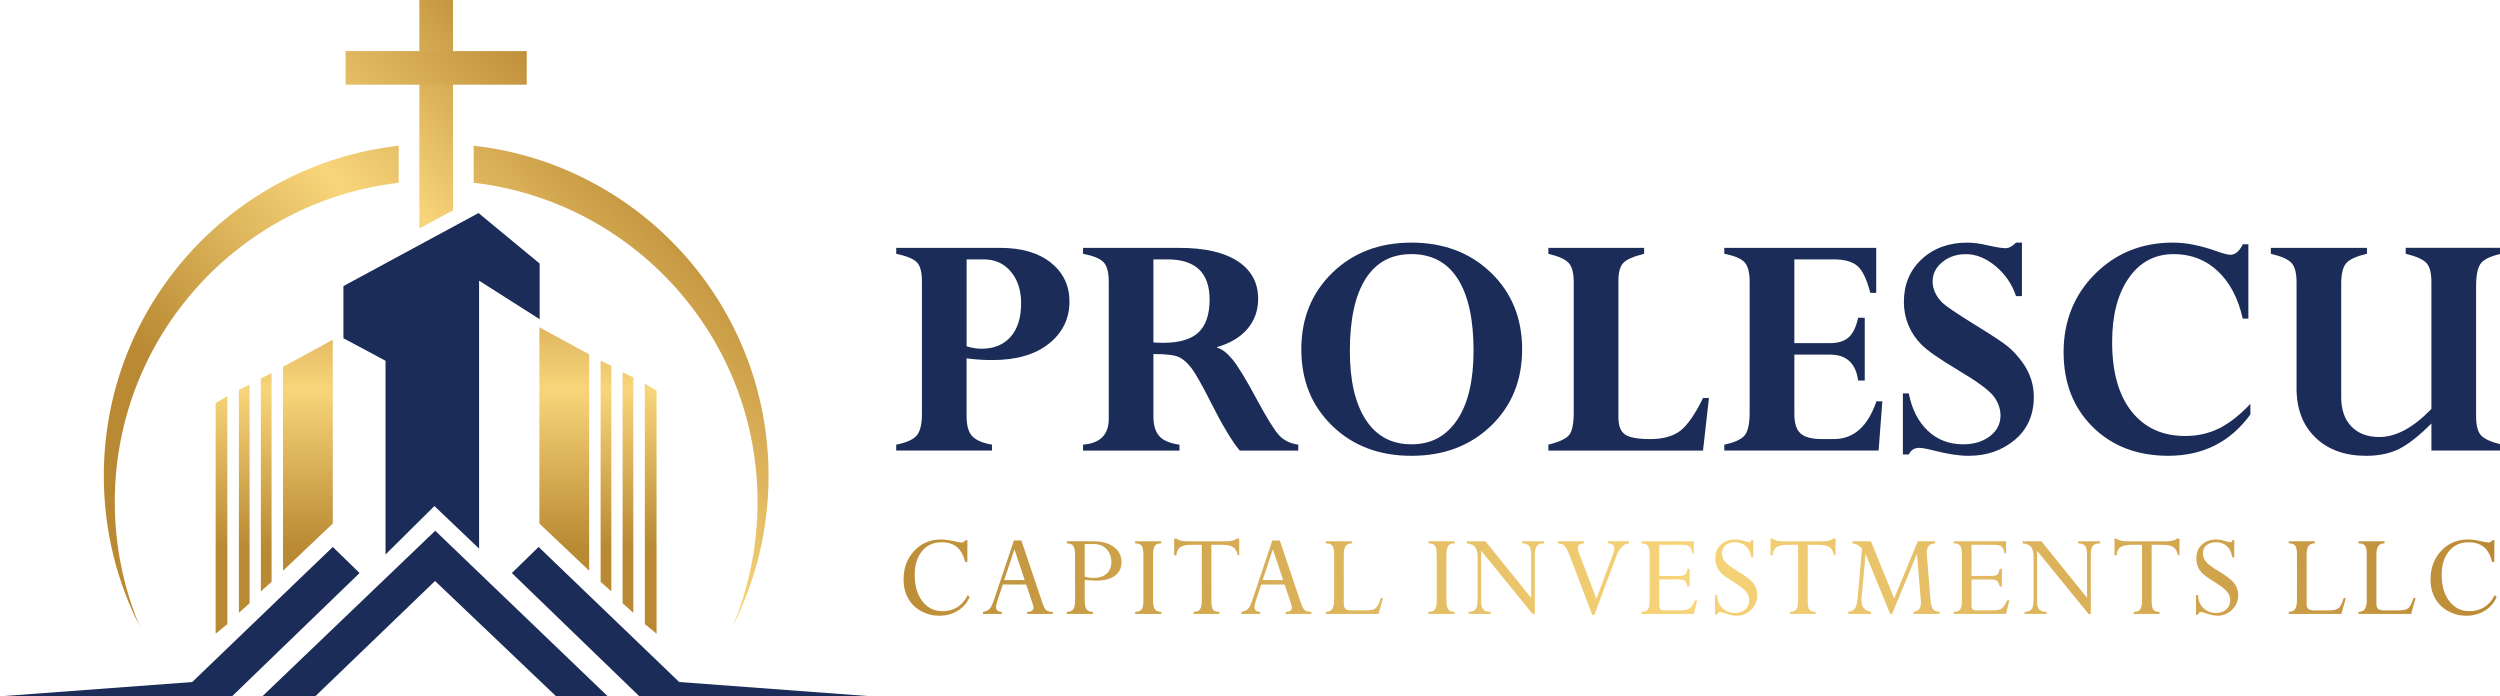<?xml version="1.0" encoding="UTF-8"?>
<svg id="Layer_1" data-name="Layer 1" xmlns="http://www.w3.org/2000/svg" xmlns:xlink="http://www.w3.org/1999/xlink" viewBox="0 0 1368.78 381.24">
  <defs>
    <style>
      .cls-1 {
        fill: url(#linear-gradient-12);
      }

      .cls-1, .cls-2, .cls-3, .cls-4, .cls-5, .cls-6, .cls-7, .cls-8, .cls-9, .cls-10, .cls-11, .cls-12, .cls-13, .cls-14, .cls-15, .cls-16, .cls-17, .cls-18, .cls-19, .cls-20, .cls-21, .cls-22, .cls-23, .cls-24, .cls-25, .cls-26, .cls-27, .cls-28, .cls-29, .cls-30, .cls-31, .cls-32, .cls-33, .cls-34 {
        stroke-width: 0px;
      }

      .cls-2 {
        fill: url(#linear-gradient-17);
      }

      .cls-3 {
        fill: url(#linear-gradient-19);
      }

      .cls-4 {
        fill: url(#linear-gradient-33);
      }

      .cls-5 {
        fill: url(#linear-gradient);
      }

      .cls-6 {
        fill: url(#linear-gradient-21);
      }

      .cls-7 {
        fill: url(#linear-gradient-6);
      }

      .cls-8 {
        fill: url(#linear-gradient-15);
      }

      .cls-9 {
        fill: url(#linear-gradient-11);
      }

      .cls-10 {
        fill: url(#linear-gradient-5);
      }

      .cls-11 {
        fill: url(#linear-gradient-31);
      }

      .cls-12 {
        fill: url(#linear-gradient-13);
      }

      .cls-13 {
        fill: url(#linear-gradient-23);
      }

      .cls-14 {
        fill: url(#linear-gradient-25);
      }

      .cls-15 {
        fill: url(#linear-gradient-16);
      }

      .cls-16 {
        fill: url(#linear-gradient-22);
      }

      .cls-17 {
        fill: url(#linear-gradient-32);
      }

      .cls-18 {
        fill: url(#linear-gradient-20);
      }

      .cls-19 {
        fill: url(#linear-gradient-14);
      }

      .cls-20 {
        fill: url(#linear-gradient-2);
      }

      .cls-21 {
        fill: url(#linear-gradient-7);
      }

      .cls-22 {
        fill: url(#linear-gradient-3);
      }

      .cls-23 {
        fill: #1b2c58;
      }

      .cls-24 {
        fill: url(#linear-gradient-9);
      }

      .cls-25 {
        fill: url(#linear-gradient-27);
      }

      .cls-26 {
        fill: url(#linear-gradient-8);
      }

      .cls-27 {
        fill: url(#linear-gradient-24);
      }

      .cls-28 {
        fill: url(#linear-gradient-26);
      }

      .cls-29 {
        fill: url(#linear-gradient-18);
      }

      .cls-30 {
        fill: url(#linear-gradient-30);
      }

      .cls-31 {
        fill: url(#linear-gradient-29);
      }

      .cls-32 {
        fill: url(#linear-gradient-28);
      }

      .cls-33 {
        fill: url(#linear-gradient-10);
      }

      .cls-34 {
        fill: url(#linear-gradient-4);
      }
    </style>
    <linearGradient id="linear-gradient" x1="1451.6" y1="258.45" x2="473.4" y2="318.8" gradientUnits="userSpaceOnUse">
      <stop offset="0" stop-color="#ae7a27"/>
      <stop offset=".54" stop-color="#f8d57a"/>
      <stop offset="1" stop-color="#b98a33"/>
    </linearGradient>
    <linearGradient id="linear-gradient-2" x1="1451.78" y1="261.36" x2="473.58" y2="321.72" xlink:href="#linear-gradient"/>
    <linearGradient id="linear-gradient-3" x1="1451.89" y1="263.15" x2="473.69" y2="323.5" xlink:href="#linear-gradient"/>
    <linearGradient id="linear-gradient-4" x1="1452.03" y1="265.45" x2="473.84" y2="325.8" xlink:href="#linear-gradient"/>
    <linearGradient id="linear-gradient-5" x1="1452.09" y1="266.34" x2="473.89" y2="326.69" xlink:href="#linear-gradient"/>
    <linearGradient id="linear-gradient-6" x1="1452.32" y1="270.06" x2="474.12" y2="330.41" xlink:href="#linear-gradient"/>
    <linearGradient id="linear-gradient-7" x1="1452.46" y1="272.31" x2="474.26" y2="332.66" xlink:href="#linear-gradient"/>
    <linearGradient id="linear-gradient-8" x1="1452.64" y1="275.32" x2="474.44" y2="335.67" xlink:href="#linear-gradient"/>
    <linearGradient id="linear-gradient-9" x1="1452.77" y1="277.31" x2="474.57" y2="337.67" xlink:href="#linear-gradient"/>
    <linearGradient id="linear-gradient-10" x1="1452.94" y1="280.12" x2="474.74" y2="340.47" xlink:href="#linear-gradient"/>
    <linearGradient id="linear-gradient-11" x1="1453.11" y1="282.93" x2="474.91" y2="343.28" xlink:href="#linear-gradient"/>
    <linearGradient id="linear-gradient-12" x1="1453.25" y1="285.22" x2="475.06" y2="345.57" xlink:href="#linear-gradient"/>
    <linearGradient id="linear-gradient-13" x1="1453.33" y1="286.41" x2="475.13" y2="346.76" xlink:href="#linear-gradient"/>
    <linearGradient id="linear-gradient-14" x1="1453.59" y1="290.61" x2="475.39" y2="350.97" xlink:href="#linear-gradient"/>
    <linearGradient id="linear-gradient-15" x1="1453.76" y1="293.43" x2="475.56" y2="353.79" xlink:href="#linear-gradient"/>
    <linearGradient id="linear-gradient-16" x1="1453.92" y1="296.02" x2="475.72" y2="356.37" xlink:href="#linear-gradient"/>
    <linearGradient id="linear-gradient-17" x1="1454.04" y1="297.98" x2="475.84" y2="358.33" xlink:href="#linear-gradient"/>
    <linearGradient id="linear-gradient-18" x1="1454.25" y1="301.41" x2="476.05" y2="361.76" xlink:href="#linear-gradient"/>
    <linearGradient id="linear-gradient-19" x1="1454.46" y1="304.71" x2="476.26" y2="365.07" xlink:href="#linear-gradient"/>
    <linearGradient id="linear-gradient-20" x1="1454.6" y1="307.06" x2="476.4" y2="367.41" xlink:href="#linear-gradient"/>
    <linearGradient id="linear-gradient-21" x1="1454.77" y1="309.83" x2="476.57" y2="370.18" xlink:href="#linear-gradient"/>
    <linearGradient id="linear-gradient-22" x1="329.11" y1="13.9" x2="108.21" y2="223.54" xlink:href="#linear-gradient"/>
    <linearGradient id="linear-gradient-23" x1="428.28" y1="118.4" x2="207.38" y2="328.04" xlink:href="#linear-gradient"/>
    <linearGradient id="linear-gradient-24" x1="301.62" y1="-2.05" x2="120.92" y2="169.45" xlink:href="#linear-gradient"/>
    <linearGradient id="linear-gradient-25" x1="297.94" y1="-18.94" x2="77.04" y2="190.7" xlink:href="#linear-gradient"/>
    <linearGradient id="linear-gradient-26" x1="121.28" y1="111.64" x2="121.28" y2="300.03" xlink:href="#linear-gradient"/>
    <linearGradient id="linear-gradient-27" x1="133.73" y1="111.64" x2="133.73" y2="300.03" xlink:href="#linear-gradient"/>
    <linearGradient id="linear-gradient-28" x1="145.76" y1="111.64" x2="145.76" y2="300.03" xlink:href="#linear-gradient"/>
    <linearGradient id="linear-gradient-29" x1="168.58" y1="111.64" x2="168.58" y2="300.03" xlink:href="#linear-gradient"/>
    <linearGradient id="linear-gradient-30" x1="356.26" y1="111.64" x2="356.26" y2="300.03" xlink:href="#linear-gradient"/>
    <linearGradient id="linear-gradient-31" x1="343.81" y1="111.64" x2="343.81" y2="300.03" xlink:href="#linear-gradient"/>
    <linearGradient id="linear-gradient-32" x1="331.78" y1="111.64" x2="331.78" y2="300.03" xlink:href="#linear-gradient"/>
    <linearGradient id="linear-gradient-33" x1="308.95" y1="111.64" x2="308.95" y2="300.03" xlink:href="#linear-gradient"/>
  </defs>
  <g>
    <g>
      <path class="cls-23" d="M490.7,135.71h56.97c11.73,0,20.98,2.72,27.74,8.15,6.76,5.43,10.14,12.51,10.14,21.22,0,9.39-3.75,17.08-11.26,23.07-7.5,5.99-17.83,8.99-30.99,8.99-4.57,0-9.27-.31-14.08-.93v31.68c0,5,1,8.62,3.01,10.84,2.01,2.22,5.64,3.8,10.89,4.72v3.24h-52.43v-3.24c5.62-1.11,9.37-2.79,11.26-5.05,1.88-2.25,2.83-6.19,2.83-11.81v-72.44c0-5.06-.9-8.55-2.69-10.47-1.79-1.91-5.59-3.49-11.39-4.73v-3.24ZM538.6,142.01h-9.36v47.62c2.84.86,5.56,1.3,8.15,1.3,6.79,0,12.1-2.18,15.93-6.53,3.83-4.35,5.75-10.45,5.75-18.3,0-7.16-1.89-12.97-5.65-17.42-3.77-4.45-8.71-6.67-14.82-6.67Z"/>
      <path class="cls-23" d="M592.98,246.69v-3.24c9.39-.74,14.08-5.47,14.08-14.17v-75.13c0-5.12-.97-8.68-2.92-10.65-1.94-1.98-5.67-3.49-11.16-4.54v-3.24h52.8c13.83,0,24.47,2.44,31.91,7.32,7.44,4.88,11.16,11.74,11.16,20.57,0,6.36-1.94,11.83-5.81,16.4-3.87,4.57-9.42,7.91-16.64,10.01v.37c2.59.62,5.4,2.77,8.43,6.45,3.02,3.68,7.42,10.89,13.17,21.63,5.63,10.43,9.72,17.04,12.29,19.82,2.56,2.78,6.07,4.51,10.52,5.19v3.24h-32.01c-4.19-4.96-9.58-13.95-16.14-26.97-4.53-8.95-7.88-14.9-10.07-17.87-2.19-2.96-4.48-5.05-6.86-6.25-2.38-1.21-7.12-1.81-14.22-1.81v34.09c0,4.88,1.08,8.51,3.24,10.89,2.16,2.38,5.84,3.94,11.02,4.68v3.24h-52.8ZM639.11,142.01h-7.6v45.49c1.91.13,3.71.19,5.37.19,8.83,0,15.27-1.9,19.32-5.7,4.04-3.8,6.07-9.8,6.07-18.02,0-14.64-7.72-21.96-23.16-21.96Z"/>
      <path class="cls-23" d="M833.38,191.29c0,16.98-5.68,30.94-17.05,41.87-11.37,10.93-25.88,16.4-43.54,16.4s-32.05-5.47-43.35-16.4c-11.3-10.93-16.95-24.89-16.95-41.87s5.67-30.97,17-41.97c11.33-10.99,25.77-16.49,43.31-16.49s32.18,5.5,43.54,16.49c11.36,10.99,17.05,24.98,17.05,41.97ZM806.79,192.03c0-17.23-2.89-30.36-8.66-39.37-5.77-9.02-14.22-13.53-25.34-13.53s-19.36,4.51-25.11,13.53c-5.74,9.02-8.62,22.2-8.62,39.56,0,16.12,2.9,28.66,8.71,37.61,5.81,8.95,14.14,13.43,25.01,13.43s19.02-4.45,25.01-13.34c5.99-8.89,8.99-21.52,8.99-37.89Z"/>
      <path class="cls-23" d="M900.18,135.71v3.24c-5.93,1.48-9.76,3.18-11.49,5.1-1.73,1.92-2.59,5.13-2.59,9.64v74.76c0,4.63,1.22,7.78,3.66,9.45,2.44,1.67,7.06,2.5,13.85,2.5s12.61-1.56,16.53-4.68c3.92-3.12,8.02-9.06,12.28-17.83h3.24l-3.24,28.81h-84.67v-3.24c5.89-1.48,9.68-3.24,11.36-5.28,1.69-2.04,2.53-6.27,2.53-12.69v-70.96c0-5-.91-8.51-2.72-10.52-1.81-2.01-5.54-3.69-11.18-5.05v-3.24h52.43Z"/>
      <path class="cls-23" d="M1017.36,173.97h3.61v34.37h-3.61c-1.3-9.45-6.42-14.18-15.38-14.18h-19.55v32.61c0,5,1.14,8.52,3.42,10.56,2.28,2.04,6.19,3.06,11.74,3.06h6.47c10.85,0,18.61-6.89,23.3-20.66h3.24l-2.04,26.96h-84.49v-3.24c5.58-1.17,9.29-2.85,11.13-5.05,1.84-2.19,2.76-6.44,2.76-12.74v-71.33c0-5.19-.95-8.79-2.85-10.79-1.9-2.01-5.58-3.54-11.04-4.59v-3.24h83.19v24.64h-3.24c-1.85-7.22-4.15-12.09-6.9-14.59-2.75-2.5-7.15-3.75-13.2-3.75h-21.49v45.86h19.55c4.45,0,7.84-1.06,10.19-3.17s4.08-5.69,5.19-10.73Z"/>
      <path class="cls-23" d="M1107.04,132.84v29.28h-3.24c-2.16-6.49-5.87-11.93-11.14-16.35-5.27-4.41-10.71-6.62-16.32-6.62-5.05,0-9.35,1.45-12.9,4.35-3.54,2.9-5.31,6.46-5.31,10.65,0,2.04.46,4.06,1.39,6.07.93,2.01,2.27,3.87,4.03,5.6,1.76,1.73,7.43,5.58,17.02,11.55,9.77,5.97,16.08,10.13,18.91,12.48,2.84,2.35,5.55,5.35,8.14,8.99,3.94,5.63,5.92,11.78,5.92,18.45,0,9.89-3.48,17.74-10.42,23.55-6.95,5.81-15.36,8.72-25.24,8.72-5.31,0-11.64-.96-18.99-2.87-3.89-.99-6.61-1.48-8.15-1.48-2.59,0-4.48,1.2-5.65,3.61h-3.24v-33.44h3.24c1.67,8.65,5.13,15.46,10.38,20.43,5.25,4.97,11.7,7.46,19.36,7.46,5.93,0,10.82-1.48,14.68-4.45,3.86-2.96,5.79-6.73,5.79-11.3,0-3.71-1.24-7.21-3.71-10.51-2.47-3.3-9.09-8.16-19.85-14.56-9.89-5.91-16.44-10.47-19.64-13.69-3.2-3.21-5.62-6.82-7.25-10.8-1.63-3.99-2.45-8.21-2.45-12.66,0-9.52,3.25-17.31,9.76-23.37,6.5-6.06,14.88-9.09,25.11-9.09,3.14,0,6.94.52,11.38,1.57,4.44.99,7.58,1.48,9.43,1.48s3.7-1.02,5.74-3.06h3.24Z"/>
      <path class="cls-23" d="M1230.99,174.43h-3.06c-2.53-11.18-7.1-19.86-13.71-26.03-6.61-6.18-14.64-9.27-24.09-9.27-10.31,0-18.51,4.35-24.59,13.06-6.08,8.71-9.12,20.41-9.12,35.11,0,16.37,3.55,29.03,10.65,37.98,7.1,8.96,16.89,13.43,29.37,13.43,6.73,0,12.91-1.39,18.53-4.17,5.62-2.78,11.33-7.26,17.14-13.43v5.83c-10.99,15.07-25.97,22.61-44.93,22.61-16.98,0-30.79-5.27-41.41-15.8-10.62-10.53-15.93-24.19-15.93-40.99s5.73-31.3,17.19-42.75c11.45-11.45,25.71-17.18,42.75-17.18,6.98,0,14.85,1.54,23.62,4.63,3.77,1.36,6.33,2.04,7.69,2.04,2.72,0,5-1.91,6.86-5.74h3.06v40.67Z"/>
      <path class="cls-23" d="M1331.23,246.69v-14.82c-6.79,6.79-12.71,11.44-17.74,13.94-5.03,2.5-11.04,3.75-18.02,3.75-11.61,0-20.86-3.34-27.75-10.01-6.89-6.67-10.33-15.62-10.33-26.86v-58.18c0-5-.91-8.51-2.73-10.52-1.82-2.01-5.6-3.69-11.35-5.05v-3.24h52.62v3.24c-5.62,1.3-9.37,2.98-11.26,5.05-1.88,2.07-2.83,5.88-2.83,11.44v62.07c0,6.79,1.85,12.12,5.56,15.98,3.71,3.86,8.8,5.79,15.29,5.79,9.14,0,18.65-5.13,28.53-15.38v-69.39c0-5-.89-8.49-2.68-10.47-1.79-1.98-5.59-3.67-11.39-5.1v-3.24h52.43v3.24c-5.34,1.11-8.99,2.73-10.95,4.86-1.96,2.13-2.94,6.44-2.94,12.92v71.15c0,5,.89,8.49,2.67,10.47,1.78,1.98,5.52,3.67,11.23,5.09v3.24h-38.36Z"/>
    </g>
    <g>
      <path class="cls-5" d="M529.65,295.78v11.87h-1.19c-.95-3.69-2.47-6.4-4.56-8.14-2.09-1.74-4.88-2.61-8.36-2.61-4.52,0-8.11,1.63-10.75,4.88-2.65,3.26-3.97,7.6-3.97,13.03,0,5.95,1.4,10.74,4.19,14.36,2.79,3.63,6.45,5.45,10.97,5.45,6.26,0,10.89-2.92,13.87-8.75l1.05.98c-1.33,3.16-3.49,5.67-6.46,7.51-2.97,1.84-6.36,2.76-10.16,2.76-3.6,0-6.92-.85-9.99-2.54-3.07-1.7-5.43-4.03-7.09-7-1.66-2.97-2.49-6.4-2.49-10.26,0-6.33,1.94-11.57,5.83-15.72,3.89-4.15,8.8-6.23,14.72-6.23,1.99,0,4.51.35,7.56,1.05,1.72.41,2.91.61,3.56.61,1.02,0,1.73-.42,2.14-1.26h1.12Z"/>
      <path class="cls-20" d="M562.43,336.14v-1.15c2.28,0,3.42-.79,3.42-2.38,0-.45-.1-.97-.31-1.53l-3.69-11.05h-12.77l-2.71,7.99c-.68,2.02-1.02,3.48-1.02,4.39,0,1.68,1.05,2.54,3.14,2.58v1.15h-10.28v-1.15c1.47-.2,2.61-.69,3.43-1.46.82-.77,1.64-2.37,2.48-4.79l11-32.82h4.1l11.55,34.28c.68,2.02,1.39,3.32,2.12,3.91s1.92.88,3.55.88v1.15h-14.01ZM549.82,317.59h11.22l-5.64-16.86-5.58,16.86Z"/>
      <path class="cls-22" d="M584.09,296.35h14.52c4.75,0,8.51,1.05,11.28,3.15,2.77,2.1,4.16,4.82,4.16,8.14s-1.21,5.84-3.63,7.61c-2.42,1.78-5.89,2.66-10.41,2.66-1.74,0-3.78-.14-6.11-.41v11.15c0,2.4.32,4.06.97,4.96.64.91,1.82,1.36,3.54,1.36v1.15h-14.31v-1.15c1.72,0,2.9-.47,3.54-1.42.65-.95.97-2.54.97-4.75v-24.95c0-2.38-.32-4.03-.97-4.95-.64-.93-1.82-1.39-3.54-1.39v-1.15ZM598.81,297.88h-4.92v17.84c1.33.45,2.97.68,4.92.68,2.98,0,5.34-.77,7.07-2.31,1.73-1.54,2.6-3.64,2.6-6.31,0-2.87-.86-5.24-2.58-7.11-1.72-1.86-4.08-2.8-7.09-2.8Z"/>
      <path class="cls-34" d="M635.83,296.35v1.15c-1.7,0-2.87.46-3.53,1.39-.65.93-.98,2.58-.98,4.95v24.82c0,2.38.33,4.02.98,4.94s1.83,1.38,3.53,1.38v1.15h-14.31v-1.15c1.74,0,2.93-.45,3.56-1.36.63-.91.95-2.56.95-4.96v-24.82c0-2.44-.31-4.11-.93-5.01-.62-.89-1.81-1.34-3.58-1.34v-1.15h14.31Z"/>
      <path class="cls-10" d="M669.29,298.29h-6.04v30.59c0,2.4.29,4.02.88,4.86.59.84,1.73,1.26,3.43,1.26v1.15h-14.08v-1.15c1.75,0,2.94-.48,3.57-1.44s.94-2.59.94-4.87v-30.39h-5.77c-2.76,0-4.76.44-6.02,1.32-1.25.88-1.96,2.34-2.12,4.38h-1.19v-9.12h1.19c1.06.99,3.05,1.49,5.97,1.49h20.86c3.01,0,5.11-.5,6.31-1.49h1.26v9.12h-.78c-.5-2.19-1.39-3.69-2.66-4.49-1.28-.8-3.19-1.21-5.75-1.21Z"/>
      <path class="cls-7" d="M703.93,336.14v-1.15c2.28,0,3.42-.79,3.42-2.38,0-.45-.1-.97-.31-1.53l-3.69-11.05h-12.77l-2.71,7.99c-.68,2.02-1.02,3.48-1.02,4.39,0,1.68,1.05,2.54,3.14,2.58v1.15h-10.28v-1.15c1.47-.2,2.61-.69,3.43-1.46.82-.77,1.64-2.37,2.48-4.79l11-32.82h4.1l11.55,34.28c.68,2.02,1.39,3.32,2.12,3.91s1.92.88,3.55.88v1.15h-14.01ZM691.32,317.59h11.22l-5.64-16.86-5.58,16.86Z"/>
      <path class="cls-21" d="M756.01,327.46h1.19l-2.44,8.68h-28.83v-1.15c1.63,0,2.79-.51,3.48-1.53.69-1.02,1.04-2.73,1.04-5.13v-25.06c0-2.15-.32-3.65-.97-4.5-.64-.85-1.82-1.27-3.54-1.27v-1.15h14.25v1.15c-1.58,0-2.72.49-3.41,1.46-.69.97-1.04,2.58-1.04,4.82v26.59c0,1.47.31,2.48.93,3.02.62.54,1.82.81,3.58.81h7.9c2.44,0,4.15-.43,5.12-1.27.97-.85,1.89-2.67,2.75-5.48Z"/>
      <path class="cls-26" d="M796.44,296.35v1.15c-1.7,0-2.87.46-3.53,1.39-.65.93-.98,2.58-.98,4.95v24.82c0,2.38.33,4.02.98,4.94s1.83,1.38,3.53,1.38v1.15h-14.31v-1.15c1.74,0,2.93-.45,3.56-1.36s.95-2.56.95-4.96v-24.82c0-2.44-.31-4.11-.93-5.01-.62-.89-1.81-1.34-3.58-1.34v-1.15h14.31Z"/>
      <path class="cls-24" d="M833.46,297.51v-1.15h12.01v1.15c-1.92,0-3.26.45-4,1.36-.75.91-1.12,2.54-1.12,4.92v32.36h-1.22l-28.19-34.6v27.94c0,1.97.4,3.38,1.21,4.23.8.85,2.14,1.27,4.02,1.27v1.15h-12.08v-1.15c1.92,0,3.22-.5,3.9-1.51s1.02-2.78,1.02-5.31v-23.29c0-2.51-.46-4.32-1.38-5.42-.91-1.1-2.42-1.75-4.53-1.95v-1.15h10.21l25,30.97v-23.27c0-2.44-.34-4.14-1.04-5.1-.69-.96-1.96-1.44-3.81-1.44Z"/>
      <path class="cls-33" d="M891.91,296.35v1.22c-2.92,0-5.33,2.58-7.23,7.73l-11.74,31.38h-1.13l-12.32-32.29c-1.15-2.98-2.15-4.87-2.99-5.65-.84-.78-2.04-1.2-3.6-1.24v-1.15h14.45v1.15c-2.32,0-3.48.89-3.48,2.68,0,.59.15,1.26.44,2l9.74,25.68,9.24-24.79c.38-1.06.58-1.98.58-2.75,0-1.88-1.19-2.82-3.56-2.82v-1.15h11.6Z"/>
      <path class="cls-9" d="M923.91,311.41h1.19v9.67h-1.19c-.43-1.7-.95-2.76-1.56-3.19s-1.94-.64-4-.64h-9.87v14.25c0,.99.22,1.7.66,2.1.44.41,1.19.61,2.25.61h6.95c2.49,0,4.21-.14,5.16-.41s1.75-.77,2.41-1.51c.65-.73,1.36-1.93,2.1-3.58h1.19l-1.83,7.43h-28.66v-1.15c1.79,0,2.98-.46,3.6-1.38.61-.92.92-2.54.92-4.87v-24.89c0-2.42-.32-4.08-.95-4.99s-1.82-1.36-3.56-1.36v-1.15h28.66v6.65h-.75c-.41-1.9-.99-3.16-1.75-3.78-.76-.62-2.4-.93-4.94-.93h-11.46v17.03h11.13c1.52,0,2.55-.27,3.1-.81.55-.54.95-1.57,1.2-3.09Z"/>
      <path class="cls-1" d="M958.83,295.78h1.12v9.33h-1.19c-.27-2.58-1.21-4.59-2.8-6.04-1.6-1.45-3.6-2.17-6.02-2.17-2.15,0-3.88.54-5.19,1.63-1.31,1.09-1.97,2.53-1.97,4.34,0,1.67.54,3.2,1.63,4.58,1.09,1.38,3.44,3.15,7.06,5.33,4.21,2.51,7.03,4.7,8.48,6.58,1.45,1.88,2.17,4.03,2.17,6.44,0,3.12-1.11,5.79-3.32,8.01-2.21,2.22-4.88,3.32-7.99,3.32-1.81,0-4.11-.5-6.91-1.49-1.15-.41-1.89-.61-2.2-.61-.65,0-1.16.51-1.52,1.53h-1.19v-10.75h1.19c.02,2.96.99,5.34,2.89,7.12,1.91,1.79,4.14,2.68,6.69,2.68,2.41,0,4.35-.64,5.81-1.94,1.46-1.29,2.18-3.01,2.18-5.16,0-1.61-.6-3.15-1.8-4.62-1.2-1.47-3.7-3.37-7.5-5.69-3.1-1.92-5.17-3.43-6.21-4.53-1.04-1.11-1.81-2.32-2.3-3.65-.5-1.33-.75-2.78-.75-4.36,0-3.05,1-5.53,3-7.43,2-1.9,4.61-2.85,7.82-2.85,1.76,0,3.69.35,5.77,1.05.97.32,1.65.47,2.04.47.32,0,.53-.07.64-.2s.24-.44.37-.92Z"/>
      <path class="cls-12" d="M995.78,298.29h-6.04v30.59c0,2.4.29,4.02.88,4.86.59.84,1.73,1.26,3.43,1.26v1.15h-14.08v-1.15c1.75,0,2.94-.48,3.57-1.44s.94-2.59.94-4.87v-30.39h-5.77c-2.76,0-4.76.44-6.02,1.32-1.25.88-1.96,2.34-2.12,4.38h-1.19v-9.12h1.19c1.06.99,3.05,1.49,5.97,1.49h20.86c3.01,0,5.11-.5,6.31-1.49h1.26v9.12h-.78c-.5-2.19-1.39-3.69-2.66-4.49-1.28-.8-3.19-1.21-5.75-1.21Z"/>
      <path class="cls-19" d="M1050,296.35h9.4v1.15c-2.98.07-4.48,1.83-4.48,5.29,0,.29.01.6.03.92l2,24.52c.23,2.61.67,4.35,1.34,5.22.67.86,1.87,1.38,3.61,1.53v1.15h-14.31v-1.15c1.52-.25,2.59-.75,3.21-1.5.62-.75.93-1.9.93-3.45,0-.32-.01-.67-.03-1.06l-2.13-25.73-13.63,32.89h-1.05l-13.45-32.81-2.24,24.47c-.02.38-.03.75-.03,1.09,0,3.43,1.72,5.47,5.18,6.1v1.15h-12.38v-1.15c1.65-.23,2.84-.81,3.58-1.75.74-.94,1.24-2.8,1.51-5.58l2.41-27.37c-1.4-1.52-3.13-2.44-5.19-2.78v-1.15h10.08l12.73,31.31,12.91-31.31Z"/>
      <path class="cls-8" d="M1094.85,311.41h1.19v9.67h-1.19c-.43-1.7-.95-2.76-1.56-3.19-.61-.43-1.94-.64-4-.64h-9.87v14.25c0,.99.22,1.7.66,2.1.44.41,1.19.61,2.25.61h6.95c2.49,0,4.21-.14,5.16-.41s1.75-.77,2.41-1.51c.65-.73,1.36-1.93,2.1-3.58h1.19l-1.83,7.43h-28.66v-1.15c1.79,0,2.98-.46,3.6-1.38.61-.92.92-2.54.92-4.87v-24.89c0-2.42-.32-4.08-.95-4.99s-1.82-1.36-3.56-1.36v-1.15h28.66v6.65h-.75c-.41-1.9-.99-3.16-1.75-3.78-.76-.62-2.4-.93-4.94-.93h-11.46v17.03h11.13c1.52,0,2.55-.27,3.1-.81.55-.54.95-1.57,1.2-3.09Z"/>
      <path class="cls-15" d="M1137.84,297.51v-1.15h12.01v1.15c-1.92,0-3.26.45-4,1.36-.75.91-1.12,2.54-1.12,4.92v32.36h-1.22l-28.19-34.6v27.94c0,1.97.4,3.38,1.21,4.23.8.85,2.14,1.27,4.02,1.27v1.15h-12.08v-1.15c1.92,0,3.22-.5,3.9-1.51.68-1.01,1.02-2.78,1.02-5.31v-23.29c0-2.51-.46-4.32-1.38-5.42-.91-1.1-2.42-1.75-4.53-1.95v-1.15h10.21l25,30.97v-23.27c0-2.44-.34-4.14-1.04-5.1-.69-.96-1.96-1.44-3.81-1.44Z"/>
      <path class="cls-2" d="M1184.09,298.29h-6.04v30.59c0,2.4.29,4.02.88,4.86.59.84,1.73,1.26,3.43,1.26v1.15h-14.08v-1.15c1.75,0,2.94-.48,3.57-1.44s.94-2.59.94-4.87v-30.39h-5.77c-2.76,0-4.76.44-6.02,1.32-1.25.88-1.96,2.34-2.12,4.38h-1.19v-9.12h1.19c1.06.99,3.05,1.49,5.97,1.49h20.86c3.01,0,5.11-.5,6.31-1.49h1.26v9.12h-.78c-.5-2.19-1.39-3.69-2.66-4.49-1.28-.8-3.19-1.21-5.75-1.21Z"/>
      <path class="cls-29" d="M1222.16,295.78h1.12v9.33h-1.19c-.27-2.58-1.21-4.59-2.8-6.04-1.6-1.45-3.6-2.17-6.02-2.17-2.15,0-3.88.54-5.19,1.63-1.31,1.09-1.97,2.53-1.97,4.34,0,1.67.54,3.2,1.63,4.58,1.09,1.38,3.44,3.15,7.06,5.33,4.21,2.51,7.03,4.7,8.48,6.58,1.45,1.88,2.17,4.03,2.17,6.44,0,3.12-1.11,5.79-3.32,8.01-2.21,2.22-4.88,3.32-7.99,3.32-1.81,0-4.11-.5-6.91-1.49-1.15-.41-1.89-.61-2.2-.61-.65,0-1.16.51-1.52,1.53h-1.19v-10.75h1.19c.02,2.96.99,5.34,2.89,7.12,1.91,1.79,4.14,2.68,6.69,2.68,2.41,0,4.35-.64,5.81-1.94,1.46-1.29,2.18-3.01,2.18-5.16,0-1.61-.6-3.15-1.8-4.62-1.2-1.47-3.7-3.37-7.5-5.69-3.1-1.92-5.17-3.43-6.21-4.53-1.04-1.11-1.81-2.32-2.3-3.65-.5-1.33-.75-2.78-.75-4.36,0-3.05,1-5.53,3-7.43,2-1.9,4.61-2.85,7.82-2.85,1.76,0,3.69.35,5.77,1.05.97.32,1.65.47,2.04.47.32,0,.53-.07.64-.2s.24-.44.37-.92Z"/>
      <path class="cls-3" d="M1283.18,327.46h1.19l-2.44,8.68h-28.83v-1.15c1.63,0,2.79-.51,3.48-1.53.69-1.02,1.04-2.73,1.04-5.13v-25.06c0-2.15-.32-3.65-.97-4.5-.64-.85-1.82-1.27-3.54-1.27v-1.15h14.25v1.15c-1.58,0-2.72.49-3.41,1.46-.69.97-1.04,2.58-1.04,4.82v26.59c0,1.47.31,2.48.93,3.02.62.54,1.82.81,3.58.81h7.9c2.44,0,4.15-.43,5.12-1.27.97-.85,1.89-2.67,2.75-5.48Z"/>
      <path class="cls-18" d="M1321.38,327.46h1.19l-2.44,8.68h-28.83v-1.15c1.63,0,2.79-.51,3.48-1.53.69-1.02,1.04-2.73,1.04-5.13v-25.06c0-2.15-.32-3.65-.97-4.5-.64-.85-1.82-1.27-3.54-1.27v-1.15h14.25v1.15c-1.58,0-2.72.49-3.41,1.46-.69.97-1.04,2.58-1.04,4.82v26.59c0,1.47.31,2.48.93,3.02.62.54,1.82.81,3.58.81h7.9c2.44,0,4.15-.43,5.12-1.27.97-.85,1.89-2.67,2.75-5.48Z"/>
      <path class="cls-6" d="M1365.69,295.78v11.87h-1.19c-.95-3.69-2.47-6.4-4.56-8.14-2.09-1.74-4.88-2.61-8.36-2.61-4.52,0-8.11,1.63-10.75,4.88-2.65,3.26-3.97,7.6-3.97,13.03,0,5.95,1.4,10.74,4.19,14.36,2.79,3.63,6.45,5.45,10.97,5.45,6.26,0,10.89-2.92,13.87-8.75l1.05.98c-1.33,3.16-3.49,5.67-6.46,7.51-2.97,1.84-6.36,2.76-10.16,2.76-3.6,0-6.92-.85-9.99-2.54-3.07-1.7-5.43-4.03-7.09-7-1.66-2.97-2.49-6.4-2.49-10.26,0-6.33,1.94-11.57,5.83-15.72,3.89-4.15,8.8-6.23,14.72-6.23,1.99,0,4.51.35,7.56,1.05,1.72.41,2.91.61,3.56.61,1.02,0,1.73-.42,2.14-1.26h1.12Z"/>
    </g>
  </g>
  <g>
    <g>
      <path class="cls-16" d="M218.28,79.79v20.29c-87.5,10.17-155.43,84.51-155.43,174.77,0,24.28,4.94,47.44,13.83,68.49-12.68-24.84-19.85-52.94-19.85-82.72,0-93.56,70.64-170.66,161.45-180.83Z"/>
      <path class="cls-13" d="M400.98,343.25c8.89-21.05,13.79-44.13,13.79-68.41,0-90.25-67.93-164.6-155.43-174.77v-20.29c90.81,10.17,161.45,87.26,161.45,180.83,0,29.74-7.14,57.84-19.81,82.64Z"/>
      <g>
        <polygon class="cls-27" points="248.02 0 248.02 115.13 229.6 125.1 229.6 0 248.02 0"/>
        <rect class="cls-14" x="189.23" y="27.98" width="99.16" height="18.39"/>
      </g>
    </g>
    <g>
      <polygon class="cls-28" points="118.07 346.96 118.07 220.68 124.48 216.87 124.48 341.7 118.07 346.96"/>
      <polygon class="cls-25" points="130.8 335.54 130.8 213.46 136.66 210.6 136.66 330.28 130.8 335.54"/>
      <polygon class="cls-32" points="142.82 323.81 142.82 207.15 148.69 204.29 148.69 318.55 142.82 323.81"/>
      <polygon class="cls-31" points="182.21 186 154.95 200.83 154.95 312.49 182.21 286.63 182.21 186"/>
    </g>
    <g>
      <polygon class="cls-30" points="359.47 346.96 359.47 213.86 353.05 210.05 353.05 341.7 359.47 346.96"/>
      <polygon class="cls-11" points="346.74 335.54 346.74 206.65 340.87 203.79 340.87 330.28 346.74 335.54"/>
      <polygon class="cls-17" points="334.71 323.81 334.71 200.33 328.85 197.47 328.85 318.55 334.71 323.81"/>
      <polygon class="cls-4" points="295.32 179.18 322.58 194.02 322.58 312.49 295.32 286.63 295.32 179.18"/>
    </g>
    <polygon class="cls-23" points="143.63 381.24 238.29 290.59 332.76 381.24 304.49 381.24 238.19 318.1 172.59 381.24 143.63 381.24"/>
    <polygon class="cls-23" points="182.21 299.46 105.24 373.42 0 381.24 127.04 381.24 196.87 313.74 182.21 299.46"/>
    <polygon class="cls-23" points="294.89 299.46 371.87 373.42 477.11 381.24 350.07 381.24 280.24 313.74 294.89 299.46"/>
    <polygon class="cls-23" points="211.08 303.59 211.08 197.52 188.03 185.2 188.03 156.63 261.99 116.64 295.47 144.3 295.47 174.77 262.3 153.67 262.3 300.36 237.84 277.06 211.08 303.59"/>
  </g>
</svg>